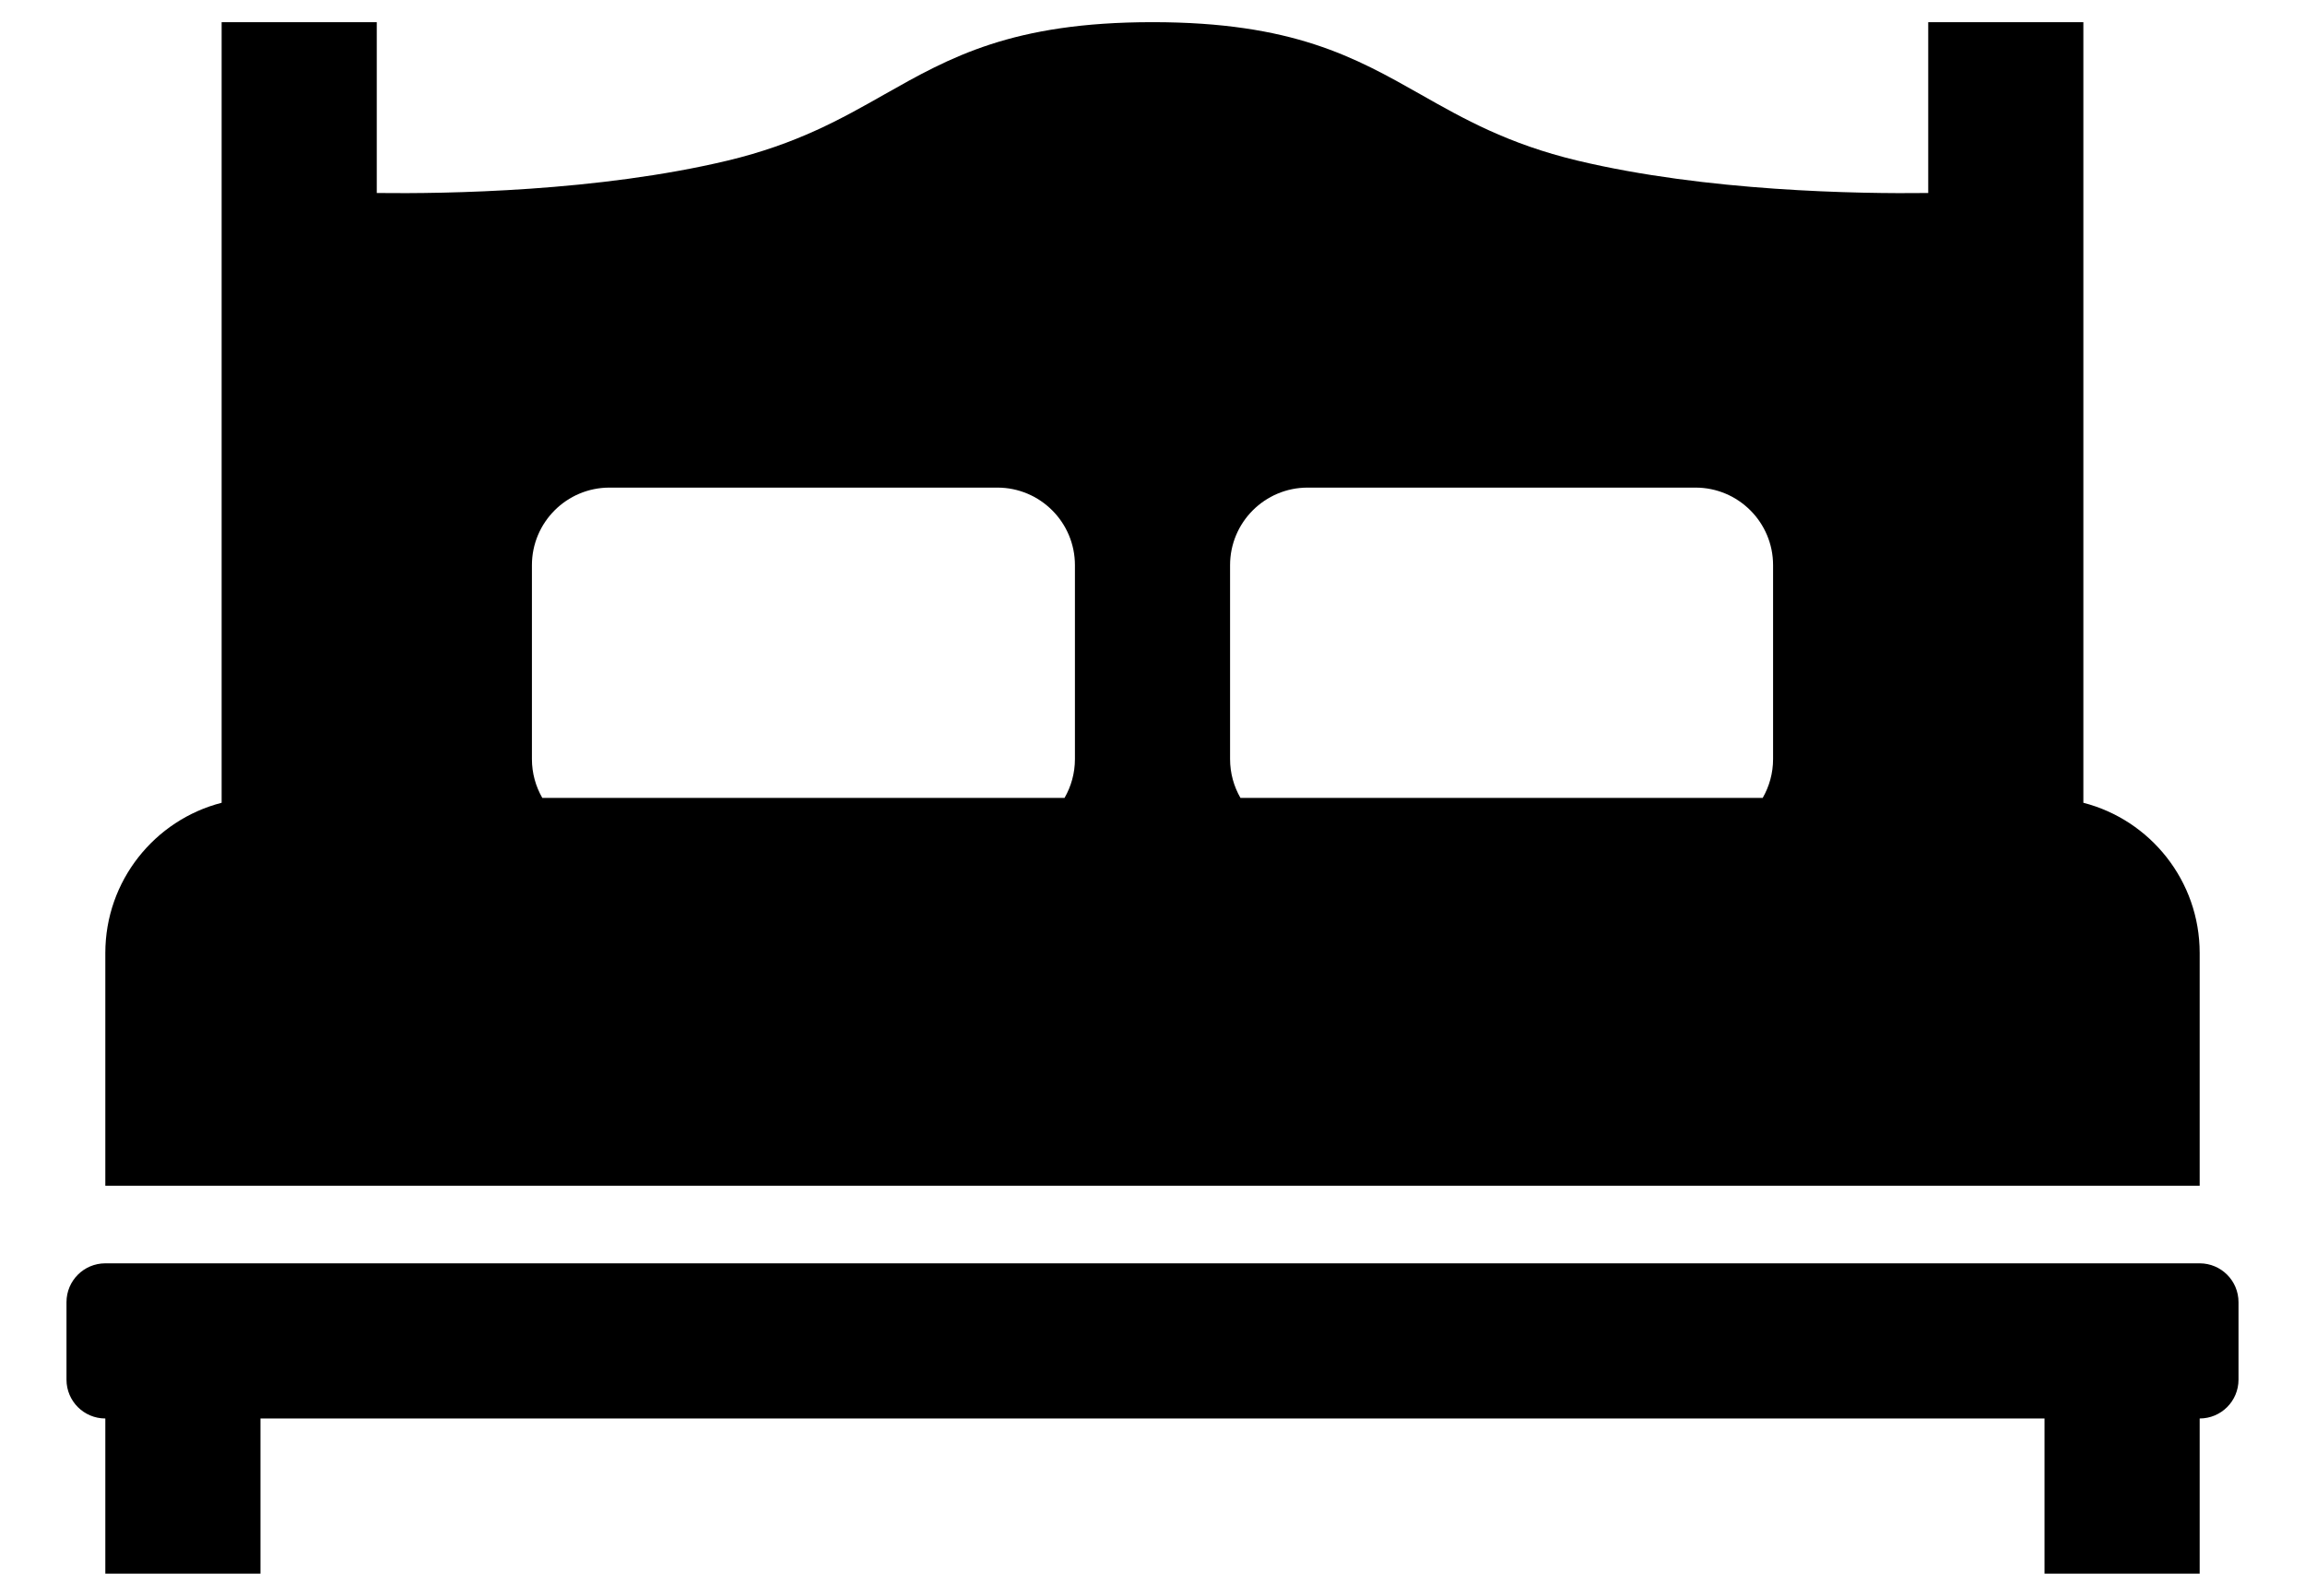 <?xml version="1.0" encoding="UTF-8"?>
<svg xmlns="http://www.w3.org/2000/svg" width="26" height="18" viewBox="0 0 26 18" fill="none">
  <path fill-rule="evenodd" clip-rule="evenodd" d="M4.25 0.25H2.5V9.055C1.745 9.249 1.188 9.935 1.188 10.75V13.375H24.812V10.75C24.812 9.935 24.255 9.249 23.5 9.055V0.25H21.75V2.177C20.962 2.187 19.249 2.16 17.791 1.811C17.011 1.624 16.509 1.34 16.024 1.065C15.285 0.647 14.584 0.25 13 0.25C11.416 0.25 10.715 0.647 9.976 1.065C9.491 1.34 8.989 1.624 8.209 1.811C6.751 2.16 5.038 2.187 4.25 2.177V0.25ZM12.008 9H6.117C6.043 8.871 6 8.722 6 8.562V6.375C6 5.892 6.392 5.5 6.875 5.5H11.25C11.733 5.5 12.125 5.892 12.125 6.375V8.562C12.125 8.722 12.082 8.871 12.008 9ZM19.883 9H13.992C13.918 8.871 13.875 8.722 13.875 8.562V6.375C13.875 5.892 14.267 5.5 14.75 5.5H19.125C19.608 5.5 20 5.892 20 6.375V8.562C20 8.722 19.957 8.871 19.883 9ZM1.188 16C0.946 16 0.75 15.804 0.75 15.562V14.688C0.75 14.446 0.946 14.25 1.188 14.25H24.812C25.054 14.25 25.25 14.446 25.25 14.688V15.562C25.25 15.804 25.054 16 24.812 16V17.75H23.062V16H2.938V17.75H1.188V16Z" fill="black"></path>
</svg>
